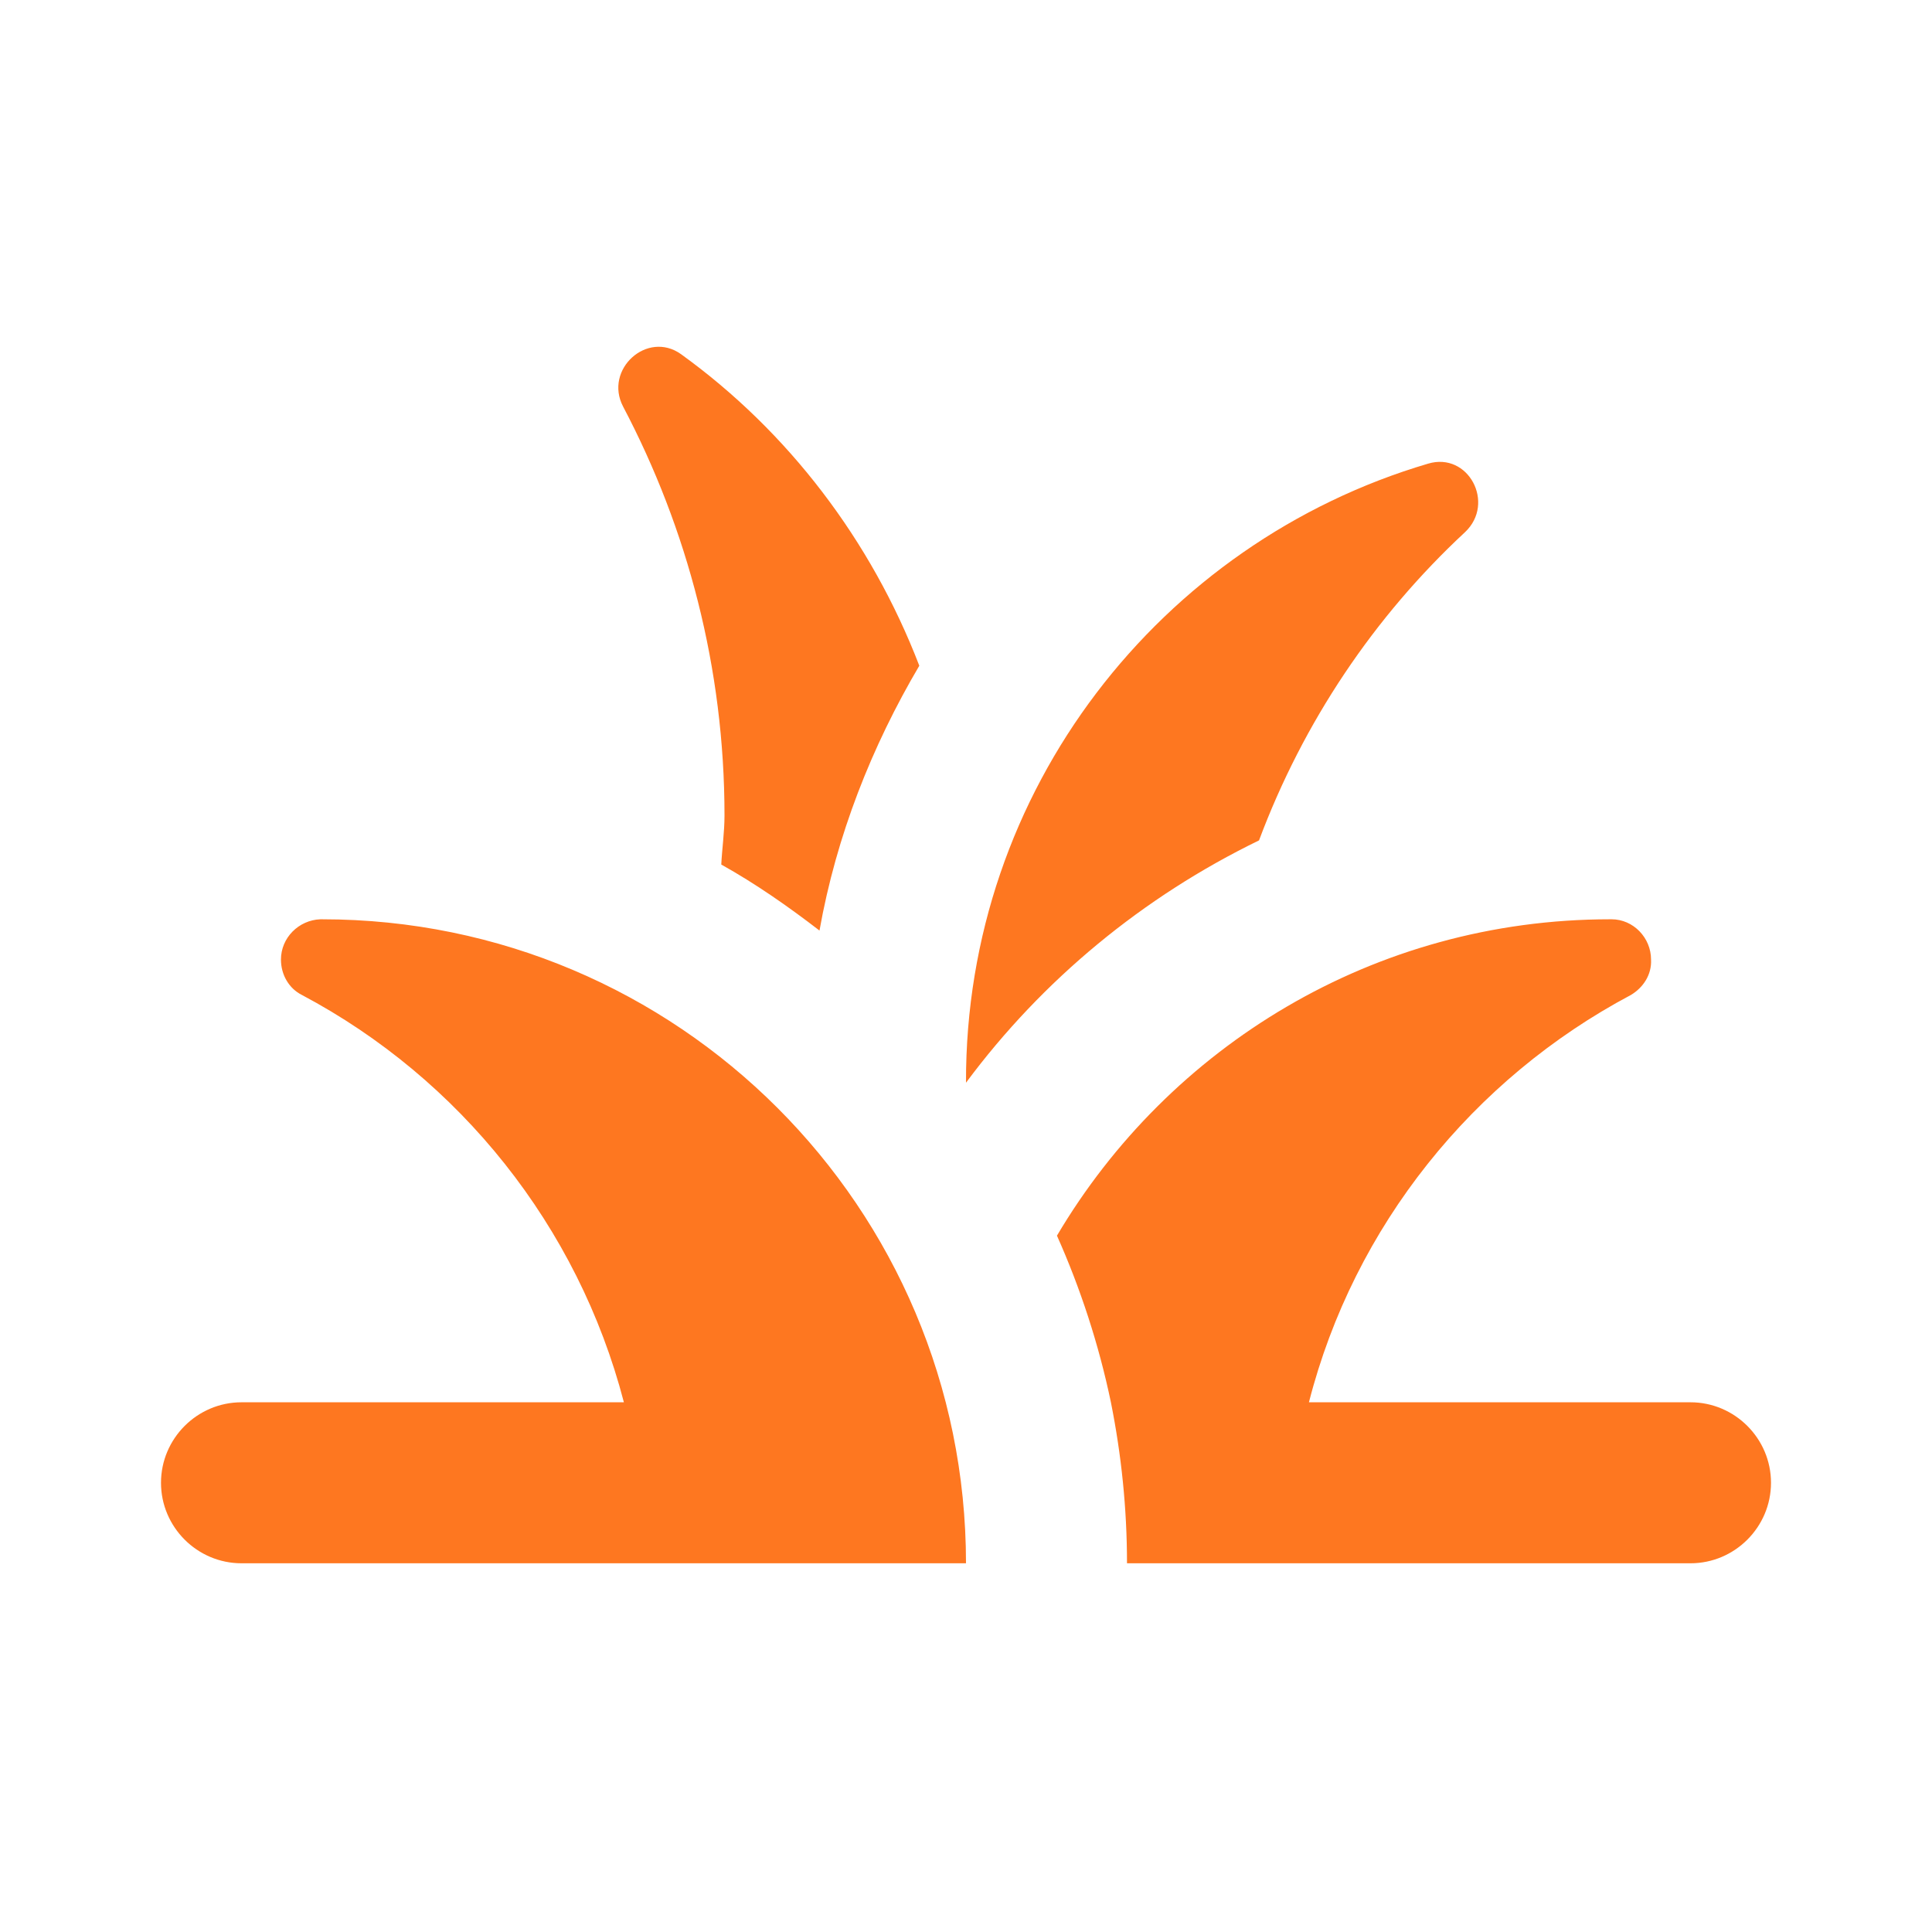 <svg width="78" height="78" viewBox="0 0 78 78" fill="none" xmlns="http://www.w3.org/2000/svg">
<g transform="translate(6.5, 14.0)">
<path id="Vector" d="M44.33 19.929C46.117 15.152 48.977 10.894 52.65 7.482C53.885 6.312 52.78 4.232 51.155 4.719C40.365 7.904 32.468 17.882 32.5 29.712C35.587 25.552 39.65 22.204 44.33 19.929ZM30.615 12.877C28.665 7.807 25.317 3.419 20.995 0.299C19.63 -0.676 17.875 0.917 18.655 2.412C21.255 7.352 22.75 12.974 22.75 18.922C22.75 19.604 22.652 20.254 22.62 20.904C24.017 21.684 25.317 22.594 26.585 23.569C27.267 19.734 28.698 16.127 30.615 12.877ZM32.5 49.114H3.25C1.462 49.114 0 47.652 0 45.864C0 44.077 1.462 42.614 3.25 42.614H18.688C16.835 35.497 12.057 29.549 5.688 26.169C5.168 25.909 4.843 25.357 4.843 24.739C4.843 23.862 5.558 23.147 6.435 23.114C6.468 23.114 6.5 23.114 6.5 23.114C20.865 23.114 32.5 34.749 32.5 49.114ZM59.345 26.169C52.975 29.549 48.165 35.497 46.345 42.614H61.75C63.538 42.614 65 44.077 65 45.864C65 47.652 63.538 49.114 61.75 49.114H39C39 46.904 38.773 44.727 38.35 42.614C37.862 40.274 37.115 37.999 36.172 35.887C40.69 28.249 48.977 23.114 58.5 23.114C58.532 23.114 58.565 23.114 58.565 23.114C59.443 23.114 60.157 23.862 60.157 24.739C60.19 25.357 59.833 25.877 59.345 26.169Z" fill="#FE7720"/>
</g>
</svg>
